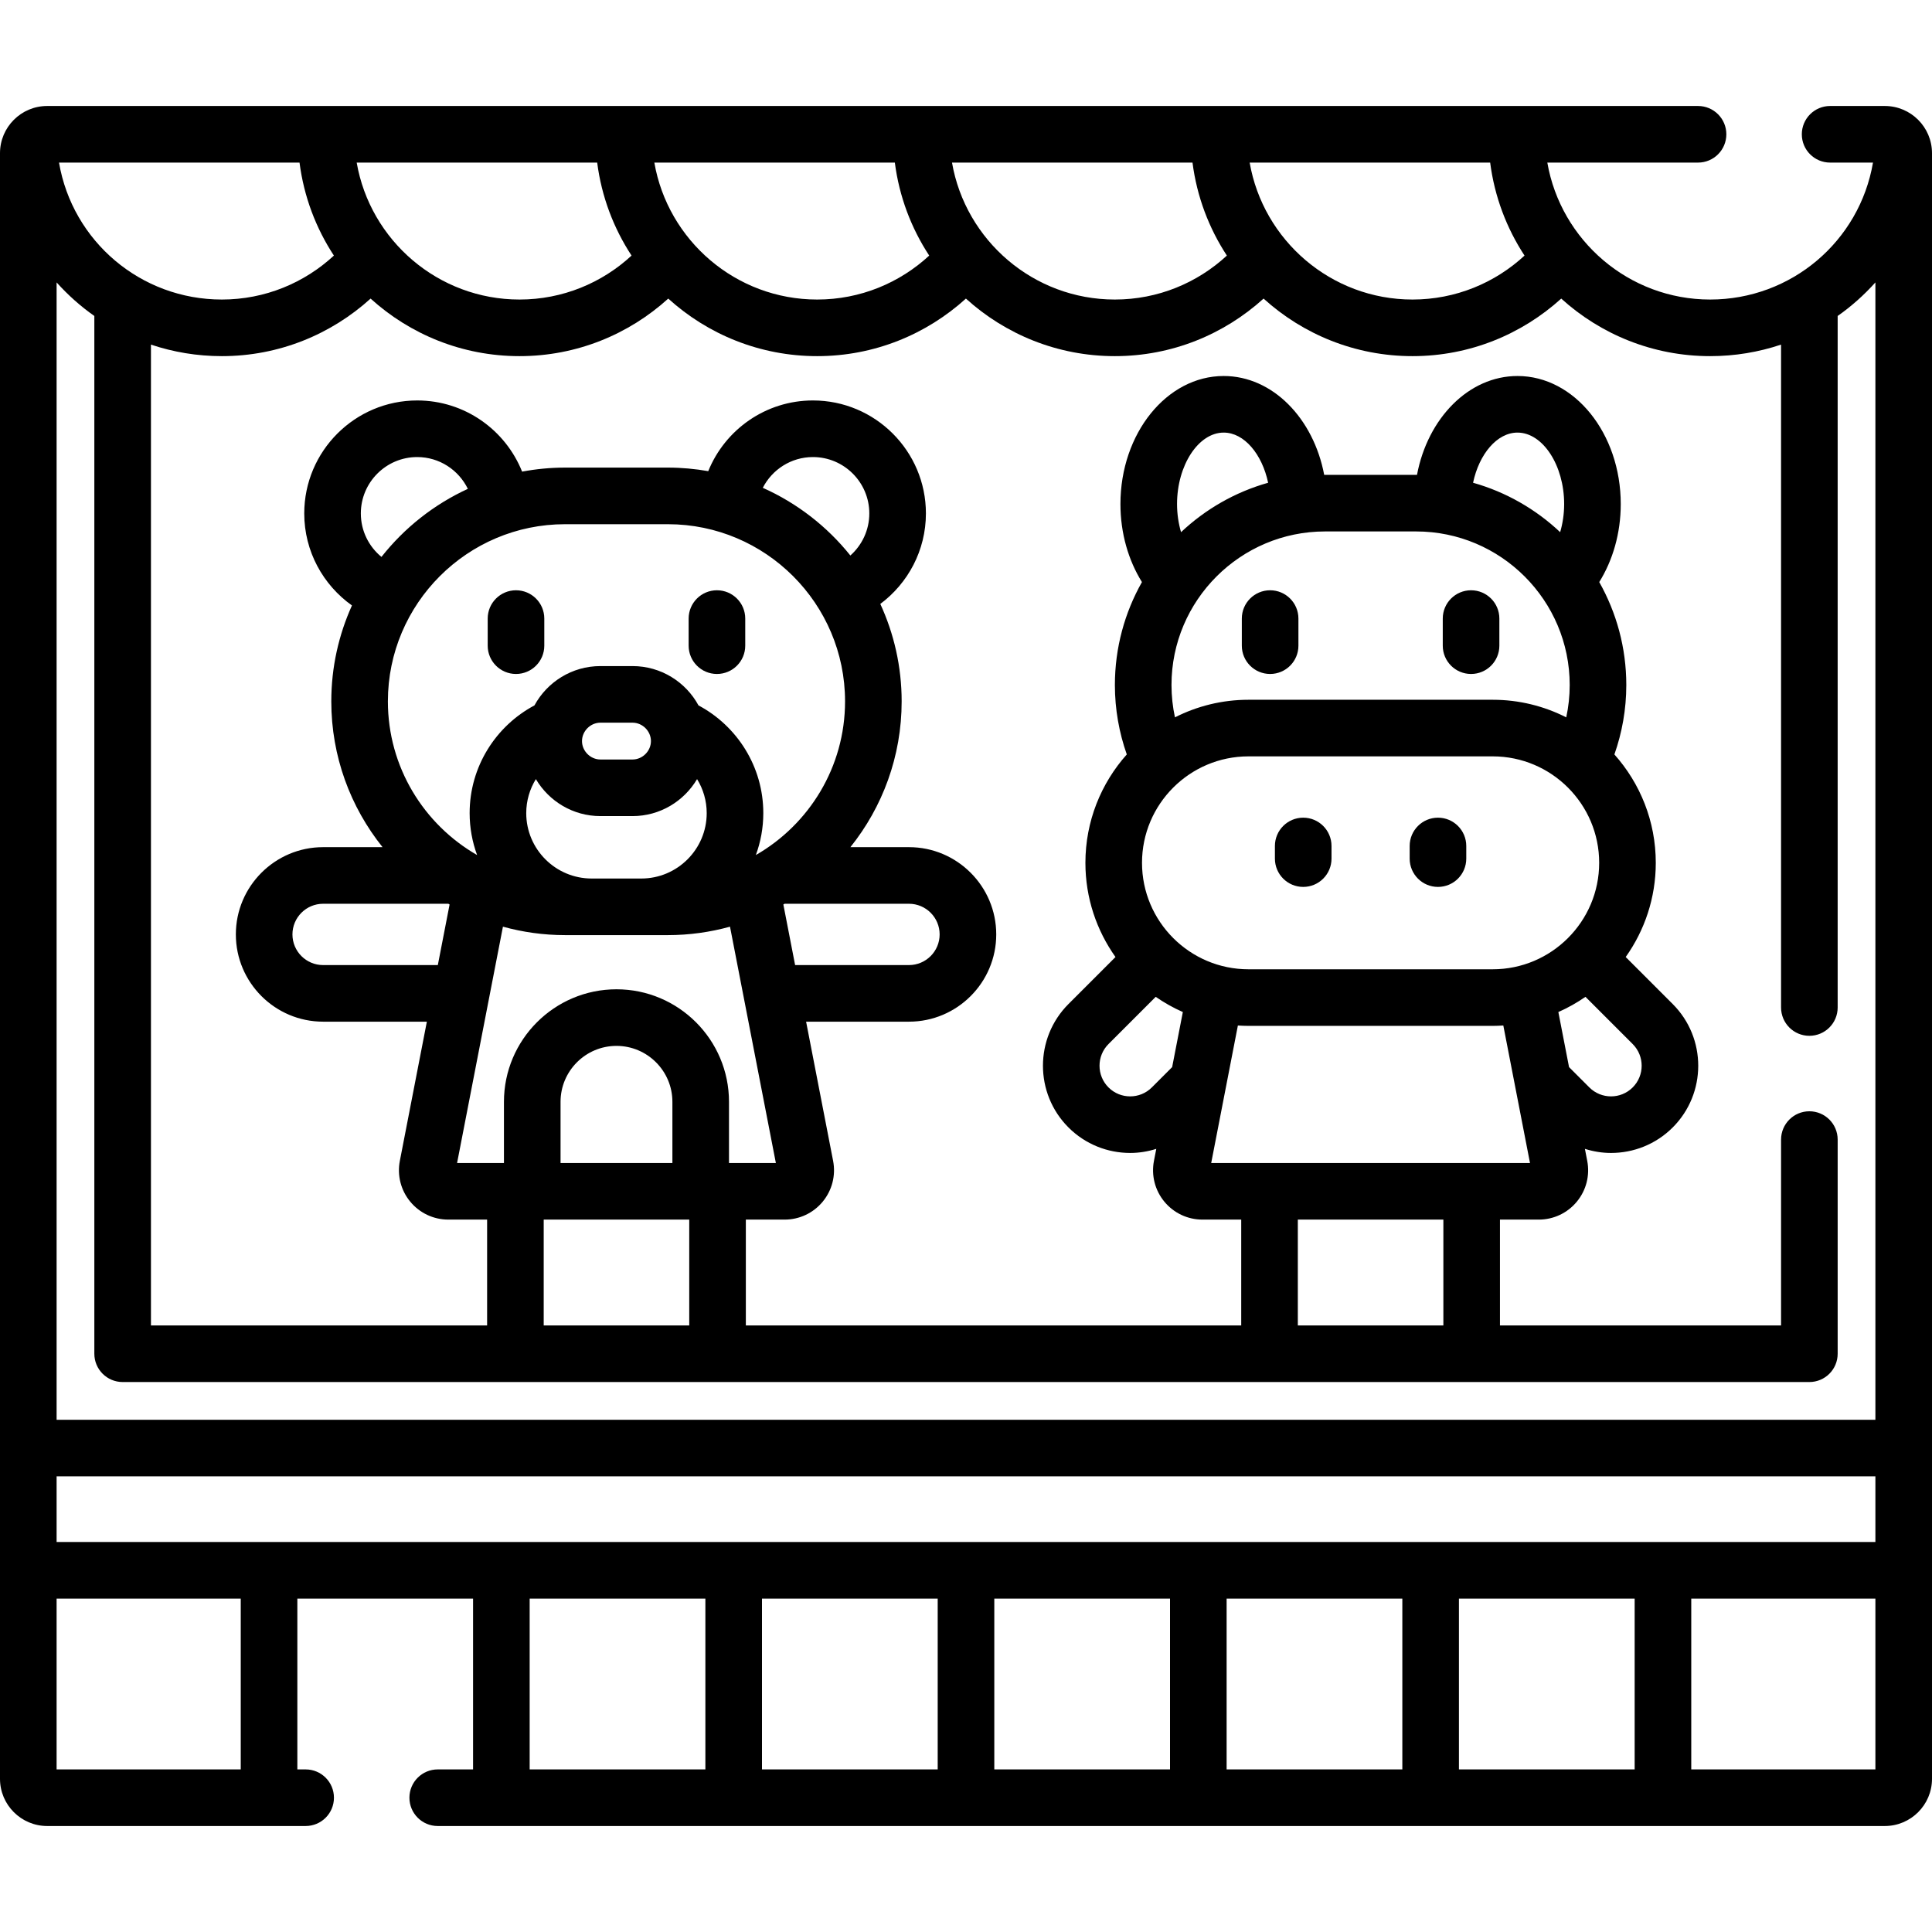 <?xml version="1.0" encoding="UTF-8"?> <svg xmlns="http://www.w3.org/2000/svg" id="Capa_1" height="512" viewBox="0 0 512 512" width="512"><g><g><path d="m136.745 178.609c4.142 0 7.5-3.357 7.5-7.5v-7.181c0-4.143-3.358-7.5-7.5-7.5s-7.5 3.357-7.5 7.5v7.181c0 4.143 3.358 7.5 7.5 7.5z"></path><path d="m189.997 178.609c4.142 0 7.5-3.357 7.5-7.5v-7.181c0-4.143-3.358-7.5-7.5-7.5s-7.5 3.357-7.5 7.5v7.181c0 4.143 3.358 7.5 7.5 7.5z"></path><path d="m336.595 178.609c4.142 0 7.5-3.357 7.5-7.5v-7.181c0-4.143-3.358-7.5-7.5-7.5s-7.5 3.357-7.5 7.5v7.181c0 4.143 3.358 7.5 7.5 7.5z"></path><path d="m389.847 178.609c4.142 0 7.5-3.357 7.5-7.5v-7.181c0-4.143-3.358-7.5-7.5-7.5s-7.5 3.357-7.5 7.5v7.181c0 4.143 3.358 7.5 7.5 7.5z"></path><path d="m345.365 235.042c4.142 0 7.5-3.357 7.5-7.5v-3.349c0-4.143-3.358-7.5-7.5-7.5s-7.5 3.357-7.5 7.5v3.349c0 4.143 3.358 7.5 7.5 7.5z"></path><path d="m381.077 235.042c4.142 0 7.5-3.357 7.5-7.5v-3.349c0-4.143-3.358-7.5-7.5-7.5s-7.5 3.357-7.5 7.5v3.349c0 4.143 3.358 7.5 7.5 7.5z"></path><path d="m499.5 28.088h-14.5c-4.142 0-7.5 3.357-7.5 7.5s3.358 7.5 7.5 7.5h11.363c-3.579 20.873-21.67 36.292-43.155 36.292-21.59 0-39.582-15.706-43.15-36.292h39.942c4.142 0 7.5-3.357 7.5-7.5s-3.358-7.5-7.5-7.5h-437.247-.253c-6.893 0-12.5 5.607-12.5 12.5v430.824c0 6.893 5.607 12.5 12.5 12.5h68.5c4.142 0 7.5-3.357 7.5-7.5s-3.358-7.5-7.5-7.5h-2.2v-45.265h46.567v45.265h-9.367c-4.142 0-7.5 3.357-7.5 7.5s3.358 7.5 7.5 7.5h383.5c6.893 0 12.5-5.607 12.5-12.5v-430.824c0-6.893-5.607-12.5-12.5-12.5zm-104.59 15c1.153 9.007 4.345 17.381 9.108 24.645-7.811 7.222-18.242 11.647-29.693 11.647-21.59 0-39.581-15.707-43.15-36.292zm-78.883 0c1.153 9.007 4.345 17.381 9.108 24.645-7.811 7.222-18.242 11.647-29.693 11.647-21.59 0-39.581-15.707-43.15-36.292zm-78.883 0c1.153 9.007 4.345 17.381 9.108 24.644-7.811 7.222-18.242 11.648-29.693 11.648-21.59 0-39.581-15.707-43.15-36.292zm-127.61-.001s0 .001 0 0l48.727.001c1.153 9.007 4.345 17.381 9.108 24.644-7.811 7.222-18.242 11.648-29.693 11.648-21.59 0-39.582-15.707-43.15-36.293zm-30.156 0c1.153 9.008 4.345 17.382 9.108 24.645-7.81 7.222-18.242 11.648-29.693 11.648-21.487 0-39.579-15.418-43.156-36.293zm-15.578 425.825h-48.8v-45.265h48.8zm123.133 0h-46.566v-45.265h46.566zm61.567 0h-46.567v-45.265h46.567zm61.567 0h-46.567v-45.265h46.567zm61.566 0h-46.566v-45.265h46.566zm61.567 0h-46.567v-45.265h46.567zm63.8 0h-48.8v-45.265h48.8zm0-60.265h-482v-17.395h482zm0-32.394h-482v-301.41c2.988 3.329 6.335 6.322 10 8.891v275.019c0 4.143 3.358 7.5 7.5 7.5h447c4.142 0 7.5-3.357 7.5-7.5v-56.753c0-4.143-3.358-7.5-7.5-7.5s-7.5 3.357-7.5 7.5v49.253h-74.495v-28.046h10.285c3.919 0 7.597-1.734 10.091-4.758s3.496-6.966 2.75-10.813v-.001l-.617-3.177c2.25.709 4.581 1.088 6.921 1.088 5.922 0 11.843-2.254 16.352-6.762 9.016-9.017 9.016-23.687 0-32.703l-12.461-12.461c5.012-7.056 7.972-15.667 7.972-24.961 0-11.02-4.152-21.083-10.966-28.725 2.026-5.763 3.154-11.946 3.154-18.394 0-9.91-2.614-19.217-7.17-27.288 3.567-5.729 5.699-12.898 5.699-20.68 0-18.708-12.275-33.929-27.363-33.929-12.944 0-23.806 11.206-26.635 26.202-.078 0-.154-.006-.232-.006h-24.128c-.078 0-.154.006-.232.006-2.828-14.996-13.691-26.202-26.635-26.202-15.088 0-27.363 15.221-27.363 33.929 0 7.782 2.132 14.951 5.699 20.68-4.556 8.071-7.17 17.377-7.17 27.288 0 6.448 1.128 12.63 3.154 18.394-6.814 7.641-10.966 17.705-10.966 28.724 0 9.295 2.959 17.906 7.972 24.961l-12.461 12.461c-9.016 9.017-9.016 23.687 0 32.703 4.508 4.508 10.43 6.762 16.351 6.762 2.34 0 4.672-.378 6.922-1.088l-.617 3.178c-.746 3.848.256 7.789 2.75 10.813 2.494 3.023 6.171 4.758 10.091 4.758h10.285v28.046h-131.282v-28.046h10.285c3.92 0 7.598-1.734 10.092-4.759s3.496-6.966 2.749-10.813l-7.157-36.881h27.265c12.75 0 23.124-10.373 23.124-23.124s-10.374-23.124-23.124-23.124h-15.524c8.491-10.599 13.582-24.031 13.582-38.639 0-9.212-2.036-17.952-5.658-25.818 7.322-5.461 12.086-14.17 12.086-23.987 0-16.508-13.43-29.938-29.938-29.938-12.547 0-23.304 7.764-27.746 18.737-3.476-.608-7.045-.943-10.692-.943h-27.256c-3.89 0-7.691.377-11.384 1.067-4.412-11.038-15.201-18.86-27.796-18.86-16.508 0-29.937 13.43-29.937 29.938 0 10.064 5.005 18.965 12.643 24.393-3.506 7.76-5.475 16.358-5.475 25.412 0 14.607 5.091 28.039 13.582 38.638h-15.752c-12.75 0-23.124 10.373-23.124 23.124s10.374 23.124 23.124 23.124h27.494l-7.157 36.881c-.747 3.848.255 7.789 2.749 10.813s6.172 4.759 10.091 4.759h10.285v28.046h-89.086v-259.928c5.912 1.984 12.234 3.056 18.793 3.056 15.163 0 28.981-5.792 39.417-15.253 10.441 9.473 24.291 15.253 39.466 15.253 15.163 0 28.981-5.792 39.417-15.253 10.441 9.473 24.291 15.253 39.466 15.253 15.163 0 28.981-5.792 39.417-15.253 10.441 9.473 24.291 15.253 39.466 15.253 15.163 0 28.981-5.792 39.417-15.253 10.441 9.473 24.291 15.253 39.466 15.253 15.163 0 28.981-5.792 39.417-15.253 10.441 9.473 24.291 15.253 39.466 15.253 6.558 0 12.881-1.072 18.792-3.056v175.676c0 4.143 3.358 7.5 7.5 7.5s7.5-3.357 7.5-7.5v-183.266c3.665-2.57 7.012-5.562 10-8.891zm-394.206-190.386c0-25.888 21.061-46.948 46.949-46.948h27.256c25.888 0 46.949 21.061 46.949 46.948v.001c0 17.408-9.531 32.622-23.642 40.729 1.275-3.467 1.978-7.207 1.978-11.112 0-12.354-6.968-23.107-17.177-28.549-3.369-6.201-9.941-10.419-17.48-10.419h-8.51c-7.539 0-14.111 4.219-17.48 10.419-10.21 5.441-17.178 16.195-17.178 28.549 0 3.904.703 7.645 1.978 11.111-14.112-8.106-23.643-23.32-23.643-40.729zm16.351 53.832-3.116 16.055h-30.405c-4.479 0-8.124-3.645-8.124-8.124s3.645-8.124 8.124-8.124h33.195c.109.063.216.13.326.193zm-18.055-92.11c-3.334-2.737-5.465-6.884-5.465-11.526 0-8.236 6.701-14.938 14.937-14.938 5.9 0 10.997 3.447 13.422 8.425-8.994 4.131-16.831 10.35-22.894 18.039zm101.058-18.315c2.478-4.83 7.498-8.149 13.289-8.149 8.236 0 14.938 6.701 14.938 14.938 0 4.431-1.944 8.412-5.019 11.15-6.158-7.689-14.105-13.877-23.208-17.939zm38.741 110.232c4.479 0 8.124 3.645 8.124 8.124s-3.645 8.124-8.124 8.124h-30.176l-3.116-16.055c.11-.063.217-.13.326-.193zm-81.773-23.232h8.51c7.281 0 13.642-3.947 17.105-9.801 1.614 2.626 2.553 5.708 2.553 9.012 0 9.557-7.775 17.331-17.331 17.331h-13.164c-9.556 0-17.331-7.774-17.331-17.331 0-3.304.939-6.386 2.553-9.013 3.463 5.855 9.824 9.802 17.105 9.802zm-4.879-19.878c0-2.645 2.234-4.878 4.878-4.878h8.51c2.645 0 4.879 2.233 4.879 4.878s-2.234 4.879-4.879 4.879h-8.51c-2.644-.001-4.878-2.235-4.878-4.879zm-20.954 49.183c5.245 1.448 10.76 2.237 16.459 2.237h27.256c5.699 0 11.214-.789 16.459-2.237l12.154 62.628h-12.421v-16.216c0-16.443-13.377-29.82-29.82-29.82s-29.82 13.377-29.82 29.82v16.216h-12.42zm49.372 77.628v28.046h-38.569v-28.046zm-34.104-15v-16.216c0-8.172 6.648-14.82 14.82-14.82s14.82 6.648 14.82 14.82v16.216zm154.093-79.55c0-15.556 12.656-28.212 28.212-28.212h64.729c15.556 0 28.212 12.656 28.212 28.212 0 15.557-12.656 28.213-28.212 28.213h-64.729c-15.556 0-28.212-12.656-28.212-28.213zm10.819 39.545-2.832 14.593-5.381 5.381c-3.167 3.168-8.321 3.17-11.49 0-3.167-3.167-3.167-8.321 0-11.488l12.517-12.517c2.251 1.561 4.655 2.913 7.186 4.031zm37.694-127.363h24.128c22.442 0 40.701 18.258 40.701 40.7 0 2.939-.32 5.803-.915 8.567-5.859-2.974-12.477-4.661-19.485-4.661h-64.729c-7.008 0-13.626 1.688-19.485 4.661-.595-2.764-.915-5.628-.915-8.568-.001-22.441 18.257-40.699 40.7-40.699zm-39.23-7.268c0-10.261 5.662-18.929 12.363-18.929 5.425 0 10.167 5.683 11.777 13.291-8.755 2.468-16.638 7.023-23.081 13.098-.67-2.305-1.059-4.824-1.059-7.46zm78.449-5.638c1.61-7.608 6.351-13.291 11.776-13.291 6.701 0 12.363 8.668 12.363 18.929 0 2.636-.389 5.154-1.058 7.459-6.444-6.074-14.327-10.629-23.081-13.097zm42.305 148.755c3.167 3.167 3.167 8.321 0 11.488-3.167 3.169-8.321 3.168-11.49 0l-5.381-5.381-2.832-14.593c2.531-1.118 4.936-2.47 7.186-4.032zm-104.63-4.919c.929.06 1.862.101 2.806.101h64.729c.943 0 1.877-.041 2.806-.101l7.071 36.438h-84.483zm15.886 51.438h38.569v28.046h-38.569z"></path></g></g></svg> 